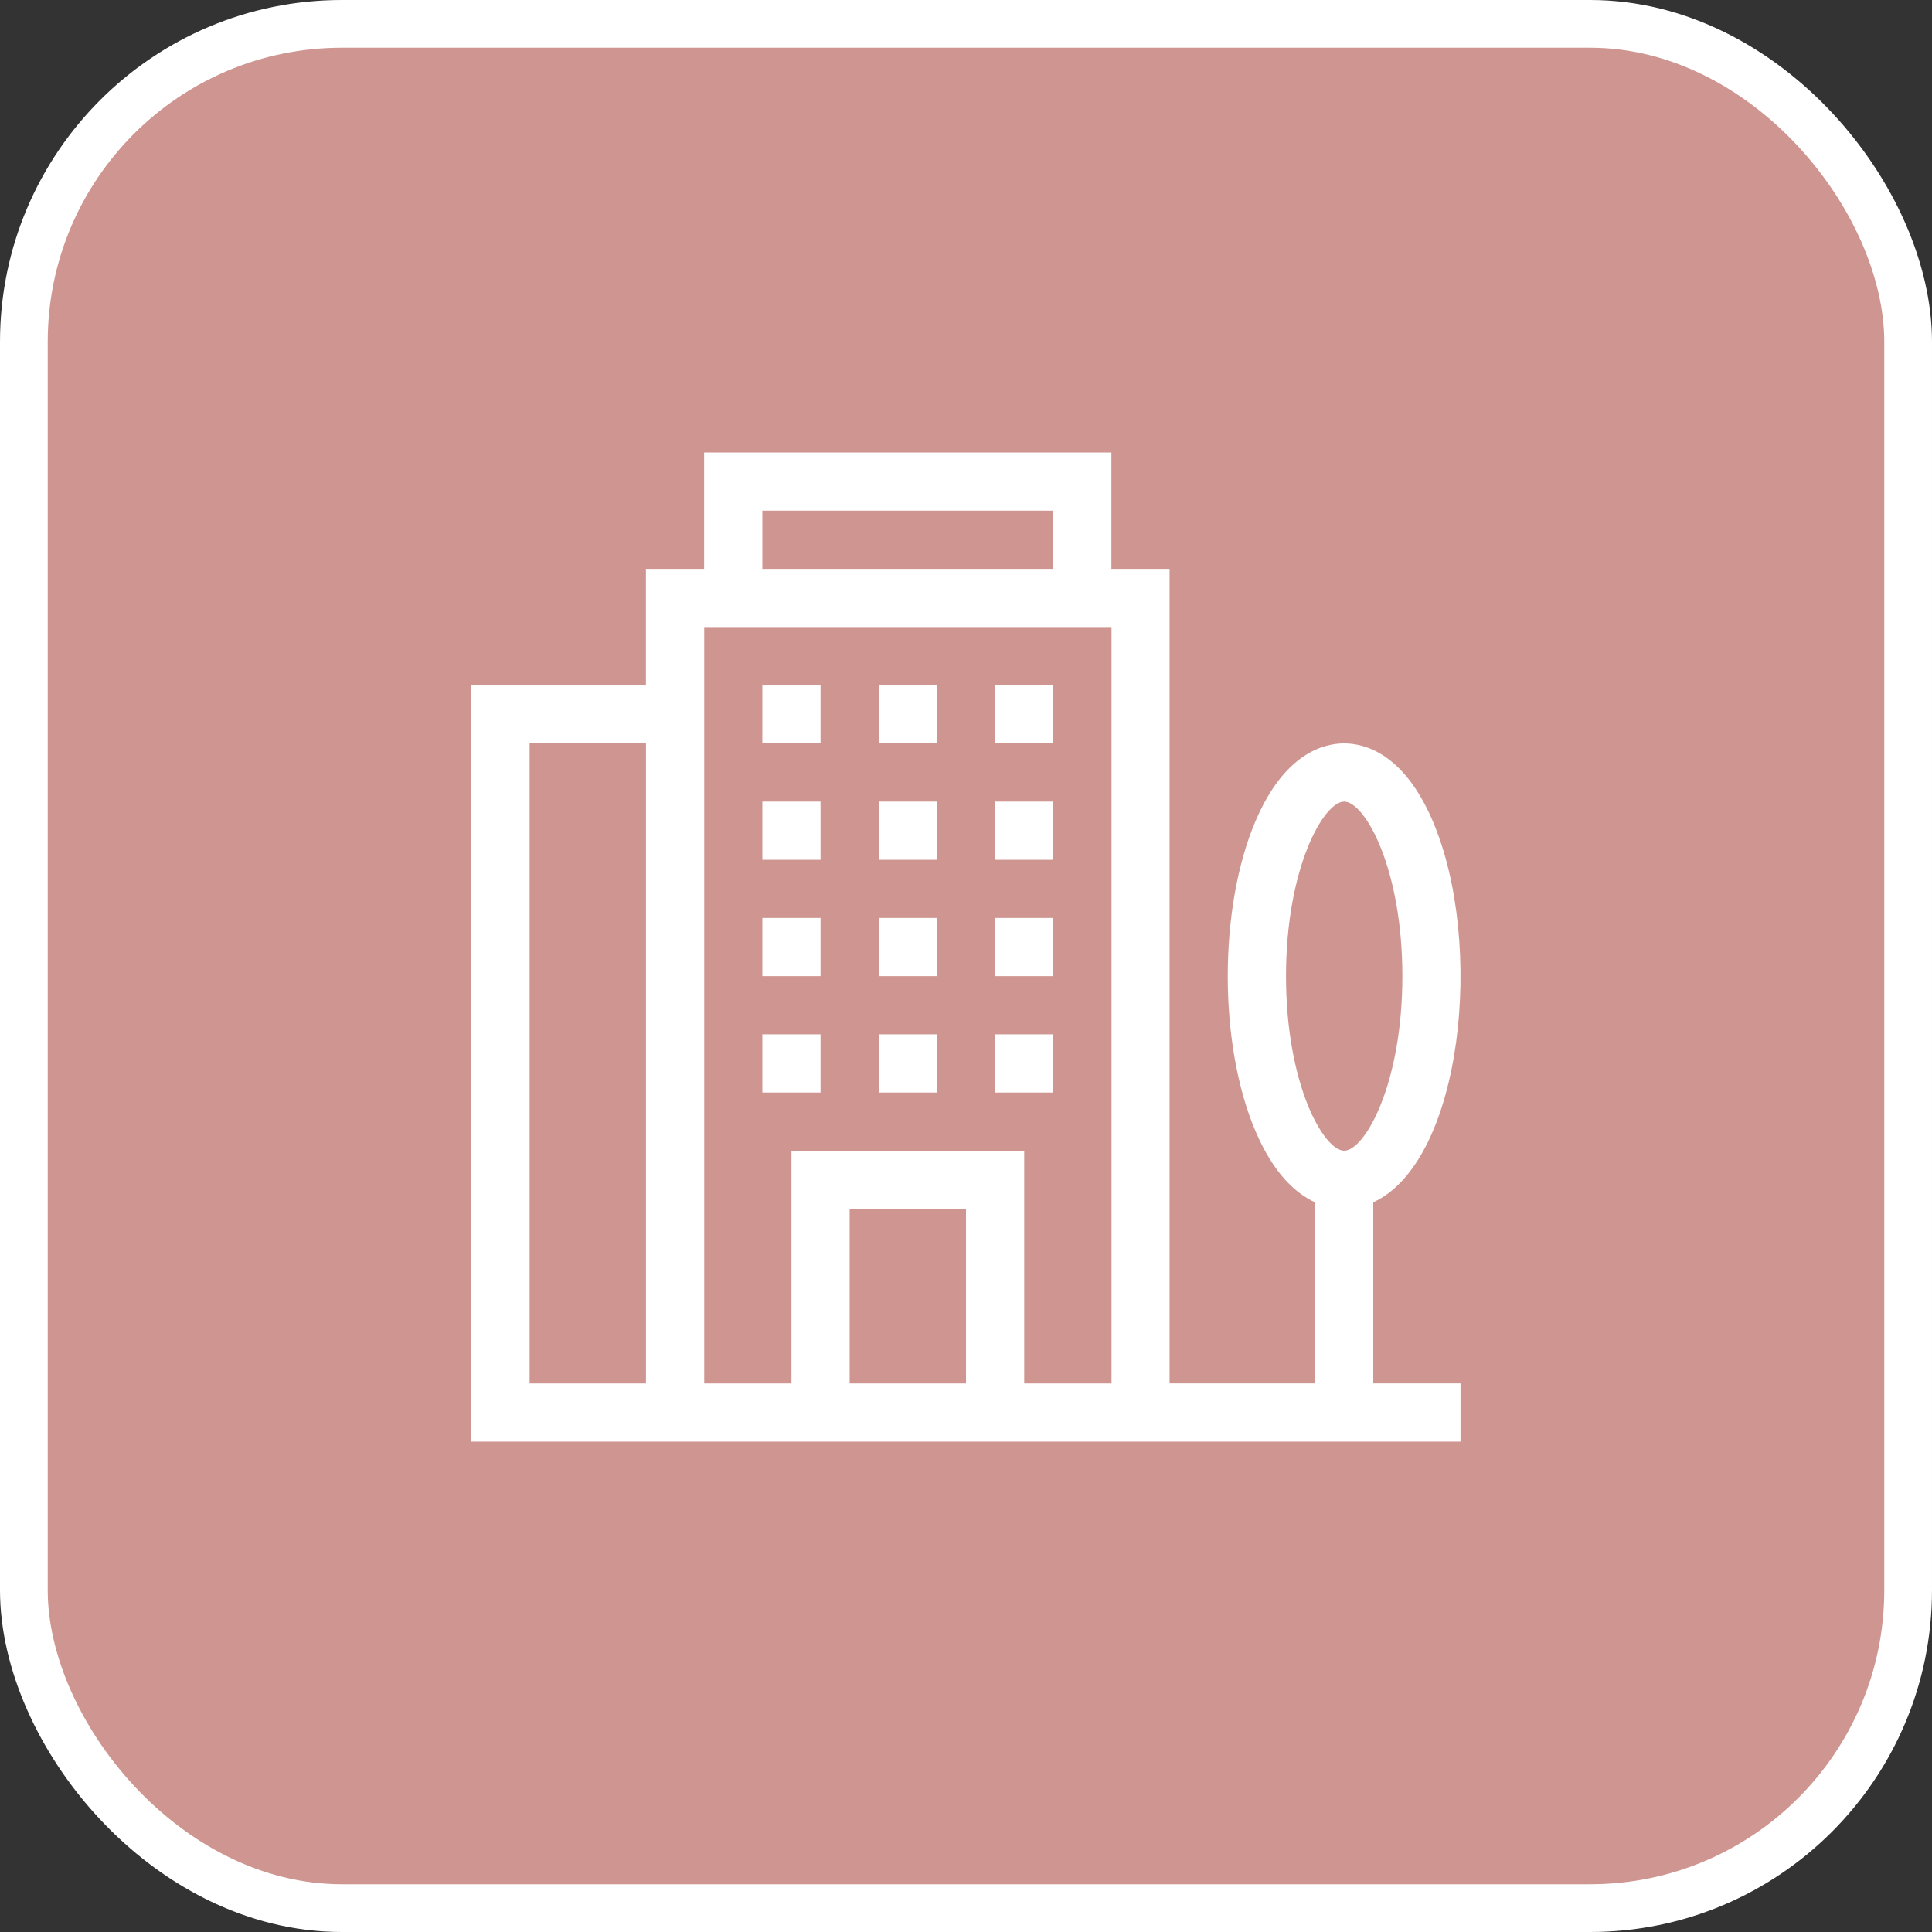 <svg xmlns="http://www.w3.org/2000/svg" id="Layer_2" data-name="Layer 2" viewBox="0 0 352.97 352.97"><rect x="0" y="0" width="352.97" height="352.97" fill="#333333" stroke="none"/><defs><style>      .cls-1 {        fill: #cf9590;        stroke: #fff;        stroke-miterlimit: 10;        stroke-width: 8.72px;      }      .cls-2 {        fill: #fff;        stroke-width: 0px;      }    </style></defs><g id="Layer_1-2" data-name="Layer 1"><rect class="cls-1" x="4.36" y="4.36" width="344.25" height="344.25" rx="58.09" ry="58.09"></rect><g><path class="cls-2" d="M250.89,219.66c16.35-7.51,20.42-47.38,10.84-69.72-5.26-12.28-12.38-14.12-16.16-14.12s-10.9,1.83-16.16,14.12c-6.8,15.87-6.81,40.92,0,56.8,3.31,7.73,7.36,11.32,10.84,12.92v33.09h-26.57V103.93h-10.63v-21.26h-74.41v21.26h-10.63v21.26h-31.89v138.19h180.71v-10.63h-15.94v-33.09ZM234.95,178.34c0-19.78,6.88-31.89,10.63-31.89s10.63,12.11,10.63,31.89-6.88,31.89-10.63,31.89-10.63-12.11-10.63-31.89ZM139.28,93.3h53.15v10.63h-53.15v-10.63ZM118.02,252.75h-21.26v-116.93h21.26v116.93ZM155.23,252.75v-31.89h21.26v31.89h-21.26ZM203.06,252.75h-15.94v-42.52h-42.52v42.52h-15.94V114.56h74.41v138.19Z"></path><path class="cls-2" d="M139.28,125.19h10.63v10.63h-10.63v-10.63Z"></path><path class="cls-2" d="M160.54,125.19h10.63v10.63h-10.63v-10.63Z"></path><path class="cls-2" d="M181.8,125.19h10.63v10.63h-10.63v-10.63Z"></path><path class="cls-2" d="M139.28,146.45h10.63v10.63h-10.63v-10.63Z"></path><path class="cls-2" d="M160.54,146.45h10.63v10.63h-10.63v-10.63Z"></path><path class="cls-2" d="M181.8,146.45h10.63v10.63h-10.63v-10.63Z"></path><path class="cls-2" d="M139.28,167.71h10.63v10.63h-10.63v-10.63Z"></path><path class="cls-2" d="M160.54,167.71h10.63v10.63h-10.63v-10.63Z"></path><path class="cls-2" d="M181.8,167.71h10.63v10.63h-10.63v-10.63Z"></path><path class="cls-2" d="M139.28,188.97h10.63v10.63h-10.63v-10.63Z"></path><path class="cls-2" d="M160.54,188.97h10.63v10.63h-10.63v-10.63Z"></path><path class="cls-2" d="M181.8,188.97h10.63v10.63h-10.63v-10.63Z"></path></g></g></svg>